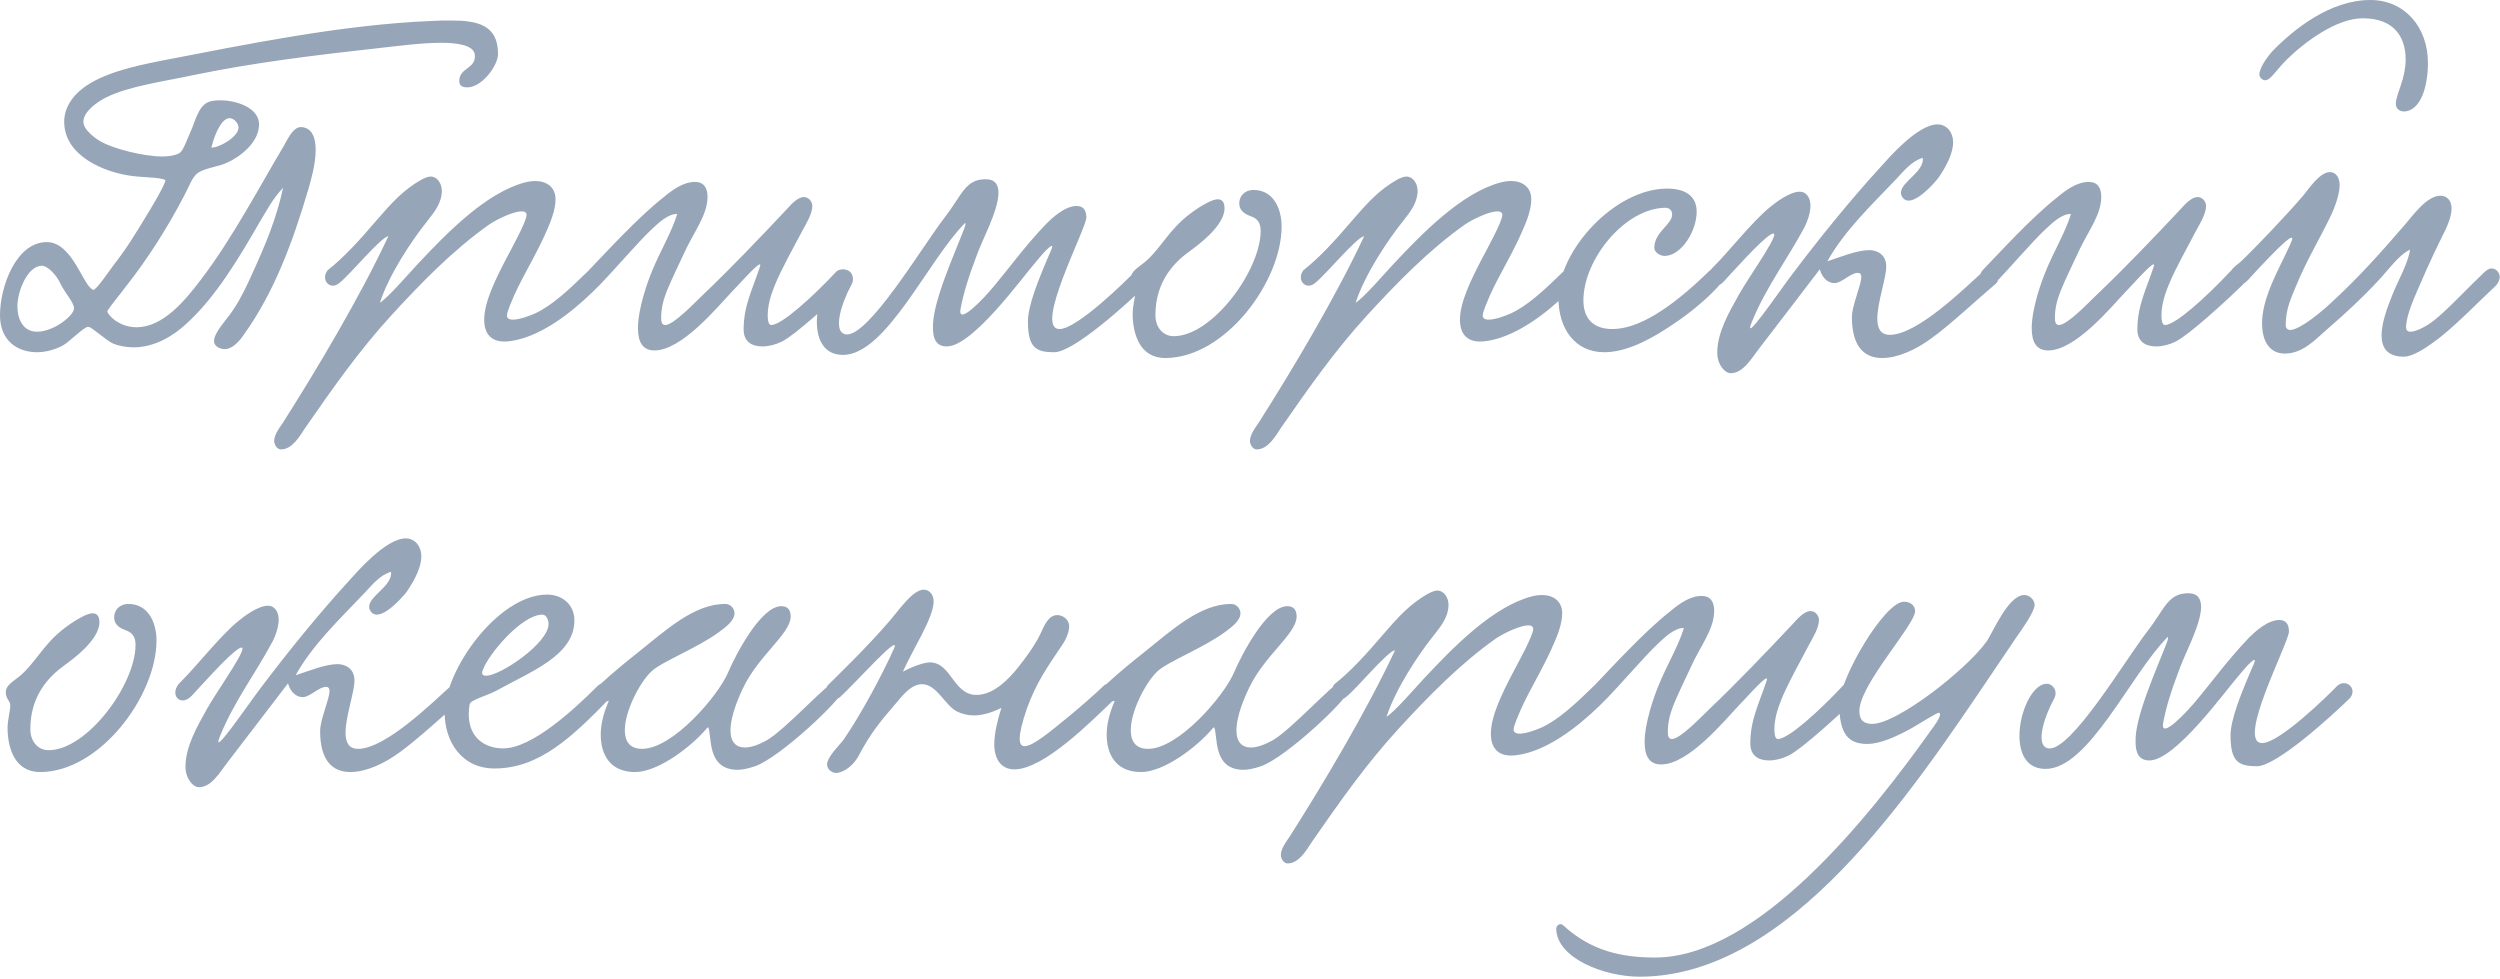 <?xml version="1.0" encoding="UTF-8"?> <svg xmlns="http://www.w3.org/2000/svg" width="314" height="123" viewBox="0 0 314 123" fill="none"><path d="M35.56 23.576C34.16 25.088 33.544 26.376 32.648 27.832C30.072 32.312 27.048 37.408 23.352 40.712C21.84 42.112 19.488 43.624 16.8 43.624C16.016 43.624 15.12 43.512 14.28 43.176C13.384 42.84 11.536 41.048 11.088 41.048C10.472 41.048 8.736 43.008 7.672 43.512C6.72 43.96 5.656 44.24 4.648 44.24C2.24 44.24 0 42.84 0 39.592C0 36.008 2.016 30.408 5.88 30.408C9.128 30.408 10.416 35.952 11.704 36.4C12.04 36.512 13.664 34.104 14.168 33.432C15.904 31.192 16.8 29.736 18.76 26.488C19.264 25.648 20.328 23.912 20.776 22.736C20.944 22.288 17.976 22.288 16.744 22.12C13.272 21.728 8.064 19.656 8.064 15.288C8.064 13.72 8.904 12.208 10.472 11.032C12.88 9.24 16.576 8.344 20.328 7.616C30.8 5.6 42.952 3.08 54.264 2.632C55.104 2.576 55.888 2.576 56.672 2.576C59.976 2.576 62.552 3.136 62.552 6.776C62.552 8.232 60.536 10.976 58.688 10.976C58.24 10.976 57.68 10.864 57.68 10.192C57.68 8.456 59.808 8.68 59.64 6.888C59.528 5.6 57.176 5.376 55.496 5.376C53.032 5.376 50.568 5.712 47.992 5.992C39.48 6.944 31.976 7.84 24.136 9.464C20.496 10.248 16.184 10.808 13.272 12.264C12.264 12.768 10.472 14 10.472 15.288C10.472 16.408 12.264 17.584 12.824 17.864C14.112 18.592 17.864 19.656 20.44 19.656C21.336 19.656 22.12 19.488 22.568 19.208C23.016 18.928 23.464 17.584 23.968 16.464C24.472 15.4 24.864 13.384 26.152 12.824C26.544 12.656 27.104 12.6 27.664 12.6C29.736 12.6 32.536 13.552 32.536 15.624C32.536 17.92 30.128 19.712 28.504 20.44C27.44 20.944 25.928 21.056 24.92 21.672C24.136 22.176 23.744 23.464 23.128 24.584C21 28.672 18.536 32.536 15.792 36.008C15.176 36.848 14 38.248 13.496 39.032C13.328 39.312 14.784 41.104 17.136 41.104C20.496 41.104 23.24 37.744 25.2 35.168C29.12 30.072 32.872 22.96 35.392 18.76C36.008 17.808 36.68 15.96 37.8 15.96C39.2 16.016 39.648 17.304 39.648 18.816C39.648 20.608 39.032 22.736 38.752 23.688C36.736 30.52 34.44 36.68 30.688 41.944C30.128 42.784 29.232 43.848 28.224 43.848C27.664 43.848 26.88 43.512 26.88 42.84C26.88 41.72 28.616 39.984 29.288 38.92C30.24 37.52 31.024 35.84 31.752 34.216C33.264 30.912 34.72 27.496 35.56 23.576ZM26.544 18.536C27.496 18.592 29.96 17.192 29.96 16.016C29.96 15.512 29.4 14.84 28.84 14.84C28.056 14.84 27.16 16.128 26.544 18.536ZM7.616 35.672C7.056 34.44 5.936 33.376 5.264 33.376C3.472 33.376 2.184 36.568 2.184 38.472C2.184 39.928 2.8 41.664 4.648 41.664C6.776 41.664 9.352 39.592 9.296 38.696C9.24 37.912 8.12 36.736 7.616 35.672ZM47.711 38.024C48.663 37.464 51.183 34.552 52.527 33.096C56.111 29.288 61.039 24.192 65.967 22.904C66.415 22.792 66.863 22.736 67.255 22.736C68.599 22.736 69.775 23.464 69.775 25.032C69.775 26.264 69.215 27.72 68.823 28.616C67.535 31.696 65.743 34.496 64.567 37.128C64.287 37.8 63.671 39.144 63.671 39.648C63.671 39.984 64.007 40.152 64.399 40.152C65.239 40.152 66.583 39.648 67.199 39.368C69.271 38.416 71.343 36.512 73.919 33.992C74.927 33.04 76.495 34.552 75.599 35.504C72.631 38.584 69.327 41.216 66.135 42.336C65.351 42.616 64.287 42.896 63.335 42.896C61.711 42.896 60.815 41.944 60.815 40.152C60.815 37.968 62.215 35.112 63.559 32.536C64.231 31.248 66.135 27.832 66.135 26.992C66.135 26.712 65.911 26.544 65.519 26.544C64.511 26.544 62.495 27.496 61.487 28.168C56.951 31.36 52.919 35.504 49.167 39.592C45.079 44.072 41.943 48.552 38.359 53.704C37.687 54.712 36.735 56.448 35.279 56.448C34.831 56.448 34.439 55.888 34.439 55.384C34.439 54.6 35.111 53.704 35.503 53.144C39.815 46.368 45.247 37.24 48.775 29.68C47.935 29.68 43.903 34.552 42.671 35.504C41.495 36.568 40.207 35.168 41.159 33.936C43.231 32.312 45.247 30.072 47.207 27.776C49.279 25.368 50.679 23.856 52.919 22.568C53.367 22.344 53.759 22.176 54.095 22.176C54.935 22.176 55.495 23.072 55.495 23.968C55.495 25.424 54.599 26.6 53.703 27.72C51.687 30.24 48.887 34.44 47.711 38.024ZM105.105 34.048C106.281 33.32 107.905 34.496 106.617 35.784C104.545 37.8 99.897 42.056 98.217 42.896C97.433 43.288 96.537 43.512 95.753 43.512C94.409 43.512 93.401 42.896 93.401 41.384C93.401 38.36 94.521 36.344 95.473 33.432C95.529 33.32 95.473 33.208 95.417 33.208C95.025 33.208 92.617 35.952 91.889 36.68C90.041 38.64 85.617 44.016 82.201 44.016C80.633 44.016 80.129 42.84 80.129 41.216C80.129 38.808 81.305 35.448 81.921 33.992C82.929 31.528 84.385 29.12 85.057 26.88C83.881 26.824 82.593 28.112 81.809 28.84C80.185 30.352 76.993 34.104 75.313 35.784C74.081 36.344 73.129 35.112 73.913 33.992C75.817 32.032 80.073 27.328 83.377 24.752C84.385 23.912 85.785 22.848 87.297 22.848C88.417 22.848 88.865 23.632 88.865 24.696C88.865 27.104 87.073 29.176 85.841 31.976C85.169 33.432 84.385 35 83.769 36.512C83.377 37.52 83.041 38.584 83.041 39.928C83.041 40.32 83.097 40.824 83.545 40.824C84.609 40.824 87.185 38.08 88.305 37.016C91.777 33.712 95.305 30.016 98.833 26.264C99.337 25.704 100.177 24.752 100.961 24.752C101.521 24.752 102.025 25.256 102.025 25.872C102.025 26.88 101.185 28.224 100.849 28.84C100.121 30.184 99.505 31.36 98.945 32.424C97.825 34.608 96.425 37.24 96.425 39.592C96.425 39.872 96.425 40.824 96.873 40.824C98.161 40.824 102.025 37.352 105.105 34.048ZM142.549 34.104C143.669 33.208 145.069 34.496 144.117 35.672C141.709 38.024 134.877 44.24 132.413 44.24C130.117 44.24 129.109 43.68 129.109 40.376C129.109 38.416 130.341 35.28 132.021 31.416C132.637 30.016 131.069 31.696 130.173 32.816C128.325 34.944 122.165 43.512 118.917 43.512C117.517 43.512 117.181 42.448 117.181 41.16C117.069 38.08 119.813 32.088 121.101 28.728C121.213 28.448 121.269 28.224 121.269 28.112C121.269 28.056 121.213 28 121.213 28C116.509 32.76 111.301 44.576 105.869 44.576C100.269 44.576 102.901 33.88 106.037 33.88C106.765 33.88 107.493 34.776 106.933 35.784C105.645 38.136 104.525 41.776 106.261 42C109.061 42.336 115.725 31.136 118.637 27.328C120.821 24.528 121.213 22.512 123.789 22.512C125.021 22.512 125.413 23.24 125.413 24.248C125.357 26.6 123.285 30.24 122.613 32.256C121.605 34.888 121.045 36.736 120.653 38.752C120.205 41.048 123.565 37.52 125.021 35.728C127.373 32.872 128.661 31.024 131.405 28.112C132.133 27.384 133.757 25.872 135.213 25.872C136.053 25.872 136.445 26.376 136.445 27.328C136.389 28.84 129.781 41.328 133.085 41.328C135.269 41.328 141.429 35.28 142.549 34.104ZM157.441 23.856C159.905 23.856 160.969 26.152 160.969 28.448C160.969 35.392 153.857 44.968 146.353 44.968C143.105 44.968 142.264 41.832 142.264 39.424C142.264 38.36 142.601 37.352 142.601 36.624C142.601 35.952 142.041 35.84 142.041 34.944C142.041 33.88 143.385 33.432 144.393 32.368C146.521 30.184 147.193 28.224 150.721 25.984C151.225 25.704 152.233 25.032 152.961 25.032C153.465 25.032 153.801 25.368 153.801 26.152C153.801 28.392 150.385 30.856 149.377 31.584C147.361 33.04 145.121 35.448 145.121 39.592C145.121 41.048 146.017 42.224 147.417 42.224C152.289 42.224 158.337 33.936 158.337 29.008C158.337 28.224 158.113 27.496 157.105 27.16C156.321 26.88 155.649 26.432 155.649 25.536C155.649 24.584 156.377 23.856 157.441 23.856ZM170.266 38.024C171.218 37.464 173.738 34.552 175.082 33.096C178.666 29.288 183.594 24.192 188.522 22.904C188.97 22.792 189.418 22.736 189.81 22.736C191.154 22.736 192.33 23.464 192.33 25.032C192.33 26.264 191.77 27.72 191.378 28.616C190.09 31.696 188.298 34.496 187.122 37.128C186.842 37.8 186.226 39.144 186.226 39.648C186.226 39.984 186.562 40.152 186.954 40.152C187.794 40.152 189.138 39.648 189.754 39.368C191.826 38.416 193.898 36.512 196.474 33.992C197.482 33.04 199.05 34.552 198.154 35.504C195.186 38.584 191.882 41.216 188.69 42.336C187.906 42.616 186.842 42.896 185.89 42.896C184.266 42.896 183.37 41.944 183.37 40.152C183.37 37.968 184.77 35.112 186.114 32.536C186.786 31.248 188.69 27.832 188.69 26.992C188.69 26.712 188.466 26.544 188.074 26.544C187.066 26.544 185.05 27.496 184.042 28.168C179.506 31.36 175.474 35.504 171.722 39.592C167.634 44.072 164.498 48.552 160.914 53.704C160.242 54.712 159.29 56.448 157.834 56.448C157.386 56.448 156.994 55.888 156.994 55.384C156.994 54.6 157.666 53.704 158.058 53.144C162.37 46.368 167.802 37.24 171.33 29.68C170.49 29.68 166.458 34.552 165.226 35.504C164.05 36.568 162.762 35.168 163.714 33.936C165.786 32.312 167.802 30.072 169.762 27.776C171.834 25.368 173.234 23.856 175.474 22.568C175.922 22.344 176.314 22.176 176.65 22.176C177.49 22.176 178.05 23.072 178.05 23.968C178.05 25.424 177.154 26.6 176.258 27.72C174.242 30.24 171.442 34.44 170.266 38.024ZM213.1 26.6C213.1 29.064 211.14 32.144 209.068 32.144C208.452 32.144 207.78 31.64 207.78 31.136C207.78 29.12 210.02 28.224 210.02 26.936C210.02 26.264 209.46 26.096 209.236 26.096C204.14 26.096 198.876 32.536 198.876 37.744C198.876 39.76 199.884 41.328 202.516 41.328C205.708 41.328 209.74 38.864 214.668 34.048C215.452 33.32 217.132 34.384 216.068 35.672C215.06 36.904 212.652 39.088 210.076 40.768C208.004 42.168 204.644 44.24 201.508 44.24C197.756 44.24 195.74 41.216 195.74 37.408C195.74 31.472 202.796 23.688 209.404 23.688C211.476 23.688 213.1 24.472 213.1 26.6ZM241.504 19.824C240.104 20.216 239.096 21.504 238.144 22.512C235.288 25.536 231.648 28.952 229.52 32.816C231.088 32.312 233.216 31.416 234.784 31.416C235.792 31.416 236.912 31.976 236.912 33.488C236.912 34.944 235.792 37.968 235.792 40.04C235.792 41.216 236.184 42.056 237.36 42.056C240.832 42.056 246.768 36.176 248.952 34.216C250.632 32.704 251.584 34.888 250.632 35.672C248.56 37.408 244.92 40.824 242.568 42.504C240.664 43.904 238.368 44.968 236.408 44.968C234.224 44.968 232.6 43.624 232.6 39.816C232.6 38.36 233.776 35.84 233.776 34.776C233.776 34.552 233.72 34.272 233.328 34.272C232.432 34.272 231.312 35.56 230.416 35.56C229.576 35.56 228.848 34.888 228.568 33.824C226.328 36.736 223.528 40.432 221.064 43.624C220 44.968 218.992 46.872 217.368 46.872C216.64 46.872 215.688 45.808 215.688 44.296C215.688 41.776 217.144 39.256 218.432 36.96C219.776 34.552 224.256 28.392 222.408 29.456C221.12 30.184 217.424 34.384 216.472 35.392C215.016 36.904 213.504 35.168 215.072 33.656C216.976 31.808 220.112 27.776 222.352 25.984C222.968 25.48 224.76 24.08 226.048 24.08C226.944 24.08 227.392 24.92 227.392 25.816C227.392 26.768 227 27.832 226.664 28.504C224.48 32.592 221.848 36.008 220.056 40.376C218.712 43.624 223.36 36.736 225.152 34.384C228.4 30.072 232.432 25.088 236.128 21.056C237.192 19.88 240.832 15.624 243.352 15.624C244.528 15.624 245.312 16.632 245.312 17.864C245.312 19.152 244.584 20.664 243.576 22.176C243.464 22.4 241.168 25.2 239.712 25.2C239.208 25.2 238.76 24.752 238.76 24.192C238.76 22.848 241.728 21.56 241.504 19.824ZM280.16 34.048C281.336 33.32 282.96 34.496 281.672 35.784C279.6 37.8 274.952 42.056 273.272 42.896C272.488 43.288 271.592 43.512 270.808 43.512C269.464 43.512 268.456 42.896 268.456 41.384C268.456 38.36 269.576 36.344 270.528 33.432C270.584 33.32 270.528 33.208 270.472 33.208C270.08 33.208 267.672 35.952 266.944 36.68C265.096 38.64 260.672 44.016 257.256 44.016C255.688 44.016 255.184 42.84 255.184 41.216C255.184 38.808 256.36 35.448 256.976 33.992C257.984 31.528 259.44 29.12 260.112 26.88C258.936 26.824 257.648 28.112 256.864 28.84C255.24 30.352 252.048 34.104 250.368 35.784C249.136 36.344 248.184 35.112 248.968 33.992C250.872 32.032 255.128 27.328 258.432 24.752C259.44 23.912 260.84 22.848 262.352 22.848C263.472 22.848 263.92 23.632 263.92 24.696C263.92 27.104 262.128 29.176 260.896 31.976C260.224 33.432 259.44 35 258.824 36.512C258.432 37.52 258.096 38.584 258.096 39.928C258.096 40.32 258.152 40.824 258.6 40.824C259.664 40.824 262.24 38.08 263.36 37.016C266.832 33.712 270.36 30.016 273.888 26.264C274.392 25.704 275.232 24.752 276.016 24.752C276.576 24.752 277.08 25.256 277.08 25.872C277.08 26.88 276.24 28.224 275.904 28.84C275.176 30.184 274.56 31.36 274 32.424C272.88 34.608 271.48 37.24 271.48 39.592C271.48 39.872 271.48 40.824 271.928 40.824C273.216 40.824 277.08 37.352 280.16 34.048ZM297.724 -1.09673e-05C301.98 -1.09673e-05 304.948 3.36 304.948 7.896C304.948 8.68 304.892 9.464 304.724 10.36C304.22 13.048 302.988 14 301.924 14C301.42 14 300.916 13.664 300.916 13.048C300.916 12.376 301.308 11.424 301.532 10.752C301.924 9.632 302.148 8.512 302.148 7.448C302.148 4.648 300.692 2.296 296.772 2.296C293.524 2.296 289.604 5.152 287.252 7.448C285.796 8.904 285.18 10.08 284.508 10.08C284.172 10.08 283.78 9.744 283.78 9.352C283.78 8.512 284.788 7.112 285.46 6.384C288.092 3.696 292.628 -1.09673e-05 297.724 -1.09673e-05ZM286.748 32.592L287.028 32.032C287.42 31.248 287.924 30.128 287.924 29.96C287.924 29.904 287.868 29.848 287.812 29.848C287.252 29.848 283.668 33.712 282.604 34.888C282.492 35.056 281.596 36.008 280.868 36.008C280.364 36.008 279.916 35.392 279.916 34.832C279.916 33.936 281.036 33.208 281.372 32.928C283.22 31.192 287.308 26.88 289.268 24.584C289.884 23.856 291.34 21.616 292.628 21.616C293.468 21.616 293.86 22.4 293.86 23.24C293.86 24.528 293.132 26.264 292.852 26.88C291.284 30.184 289.772 32.536 288.372 35.952C287.812 37.352 287.084 38.752 287.084 40.824C287.084 41.216 287.308 41.44 287.644 41.44C288.876 41.44 291.676 39.088 292.852 37.968C296.044 35.056 299.124 31.64 302.148 28.112C302.988 27.16 304.78 24.584 306.516 24.584C307.356 24.584 307.916 25.2 307.916 26.152C307.916 27.048 307.524 28.056 307.188 28.784C306.18 30.8 305.004 33.264 304.052 35.504C303.38 37.072 302.204 39.536 302.204 41.104C302.204 41.496 302.428 41.664 302.764 41.664C303.604 41.664 305.06 40.768 305.62 40.32C307.412 38.92 309.988 36.12 311.948 34.272C312.34 33.88 312.676 33.712 312.956 33.712C313.46 33.712 313.964 34.216 313.964 34.776C313.964 35.28 313.628 35.728 313.46 35.896C311.164 38.024 308.084 41.272 305.62 43.008C304.556 43.792 302.988 44.8 301.924 44.8C299.796 44.8 299.124 43.624 299.124 42.112C299.124 40.488 299.908 38.472 300.468 37.072C301.196 35.224 302.428 33.152 302.708 31.36C301.308 31.976 299.908 33.992 298.788 35.168C296.66 37.464 294.644 39.312 292.068 41.552C290.668 42.784 289.156 44.408 286.972 44.408C285.124 44.408 284.116 42.952 284.116 40.6C284.116 37.968 285.516 35.112 286.748 32.592ZM16.128 75.856C18.592 75.856 19.656 78.152 19.656 80.448C19.656 87.392 12.544 96.968 5.04 96.968C1.792 96.968 0.952 93.832 0.952 91.424C0.952 90.36 1.288 89.352 1.288 88.624C1.288 87.952 0.728 87.84 0.728 86.944C0.728 85.88 2.072 85.432 3.08 84.368C5.208 82.184 5.88 80.224 9.408 77.984C9.912 77.704 10.92 77.032 11.648 77.032C12.152 77.032 12.488 77.368 12.488 78.152C12.488 80.392 9.072 82.856 8.064 83.584C6.048 85.04 3.808 87.448 3.808 91.592C3.808 93.048 4.704 94.224 6.104 94.224C10.976 94.224 17.024 85.936 17.024 81.008C17.024 80.224 16.8 79.496 15.792 79.16C15.008 78.88 14.336 78.432 14.336 77.536C14.336 76.584 15.064 75.856 16.128 75.856ZM49.113 71.824C47.713 72.216 46.705 73.504 45.753 74.512C42.897 77.536 39.257 80.952 37.129 84.816C38.697 84.312 40.825 83.416 42.393 83.416C43.401 83.416 44.521 83.976 44.521 85.488C44.521 86.944 43.401 89.968 43.401 92.04C43.401 93.216 43.793 94.056 44.969 94.056C48.441 94.056 54.377 88.176 56.561 86.216C58.241 84.704 59.193 86.888 58.241 87.672C56.169 89.408 52.529 92.824 50.177 94.504C48.273 95.904 45.977 96.968 44.017 96.968C41.833 96.968 40.209 95.624 40.209 91.816C40.209 90.36 41.385 87.84 41.385 86.776C41.385 86.552 41.329 86.272 40.937 86.272C40.041 86.272 38.921 87.56 38.025 87.56C37.185 87.56 36.457 86.888 36.177 85.824C33.937 88.736 31.137 92.432 28.673 95.624C27.609 96.968 26.601 98.872 24.977 98.872C24.249 98.872 23.297 97.808 23.297 96.296C23.297 93.776 24.753 91.256 26.041 88.96C27.385 86.552 31.865 80.392 30.017 81.456C28.729 82.184 25.033 86.384 24.081 87.392C22.625 88.904 21.113 87.168 22.681 85.656C24.585 83.808 27.721 79.776 29.961 77.984C30.577 77.48 32.369 76.08 33.657 76.08C34.553 76.08 35.001 76.92 35.001 77.816C35.001 78.768 34.609 79.832 34.273 80.504C32.089 84.592 29.457 88.008 27.665 92.376C26.321 95.624 30.969 88.736 32.761 86.384C36.009 82.072 40.041 77.088 43.737 73.056C44.801 71.88 48.441 67.624 50.961 67.624C52.137 67.624 52.921 68.632 52.921 69.864C52.921 71.152 52.193 72.664 51.185 74.176C51.073 74.4 48.777 77.2 47.321 77.2C46.817 77.2 46.369 76.752 46.369 76.192C46.369 74.848 49.337 73.56 49.113 71.824ZM72.145 77.928C72.145 82.352 66.601 84.368 62.401 86.72C61.169 87.392 59.097 87.896 58.985 88.456C58.929 88.904 58.873 89.296 58.873 89.688C58.873 92.936 61.225 94 63.185 94C66.825 94 72.089 89.128 75.057 86.16C76.121 85.096 77.633 86.608 76.513 87.784C71.921 92.488 67.777 96.52 62.121 96.52C57.865 96.52 55.849 92.992 55.849 89.52C55.849 84.144 62.569 74.68 68.729 74.68C70.521 74.68 72.145 75.856 72.145 77.928ZM68.113 77.2C65.537 77.2 61.393 82.128 60.665 84.088C60.609 84.256 60.553 84.368 60.553 84.48C60.553 84.76 60.721 84.872 61.057 84.872C62.849 84.872 68.897 80.784 68.897 78.376C68.897 77.928 68.673 77.2 68.113 77.2ZM76.461 88.008C75.845 88.288 74.781 87.784 74.781 87C74.781 86.72 74.949 86.328 75.341 85.992C76.965 84.48 78.981 82.856 80.045 82.016C83.629 79.16 87.157 75.856 91.077 75.856C91.805 75.856 92.253 76.472 92.253 77.032C92.253 77.984 91.077 78.824 90.237 79.44C87.549 81.4 83.069 83.136 81.837 84.312C80.381 85.656 78.477 89.296 78.477 91.704C78.477 93.048 79.037 94.056 80.661 94.056C84.469 94.056 90.181 87.448 91.469 84.424C92.365 82.296 95.557 76.136 98.133 76.136C98.861 76.136 99.309 76.528 99.309 77.424C99.309 79.608 95.277 82.296 93.317 86.44C92.197 88.792 91.749 90.528 91.749 91.76C91.749 93.216 92.477 93.888 93.541 93.888C94.325 93.888 95.277 93.552 96.285 92.992C98.581 91.704 104.013 85.712 104.741 85.712C105.245 85.712 105.805 86.272 105.805 86.776C105.805 87.728 98.021 95.12 94.829 96.24C93.989 96.52 93.261 96.688 92.645 96.688C88.669 96.688 89.453 92.264 88.949 91.368C88.949 91.312 88.781 91.424 88.725 91.536C86.821 93.776 82.677 96.968 79.765 96.968C76.629 96.968 75.453 94.784 75.453 92.264C75.453 90.92 75.845 89.464 76.405 88.176L76.461 88.008ZM138.714 86.048C139.89 85.32 141.29 86.608 139.946 87.84C136.81 90.864 131.042 96.632 127.402 96.632C125.666 96.632 124.882 95.232 124.882 93.496C124.882 92.04 125.33 90.304 125.778 88.904C124.546 89.52 123.37 89.856 122.306 89.856C121.578 89.856 120.85 89.688 120.178 89.352C118.666 88.568 117.658 85.936 115.81 85.936C114.41 85.936 113.346 87.392 112.618 88.232C110.546 90.64 109.37 92.04 107.802 95.008C107.186 96.128 105.954 97.08 105.002 97.08C104.498 97.08 103.882 96.632 103.882 96.016C103.882 95.008 105.618 93.44 106.01 92.824C108.026 89.912 110.882 84.648 112.282 81.456C113.234 79.272 107.354 85.88 105.562 87.504C104.386 88.568 103.042 87.28 103.994 86.048C104.946 85.096 108.866 81.344 111.834 77.872C112.954 76.584 114.634 74.064 116.034 74.064C116.762 74.064 117.266 74.736 117.266 75.52C117.266 77.592 114.69 81.456 113.402 84.368C114.634 83.696 116.09 83.192 116.818 83.192C119.506 83.248 119.73 87.28 122.642 87.28C124.882 87.28 126.842 85.152 128.018 83.64C128.69 82.8 130.034 81.008 130.706 79.552C131.154 78.544 131.714 77.256 132.778 77.256C133.506 77.256 134.29 77.816 134.29 78.656C134.29 79.384 133.898 80.336 133.338 81.12C131.49 83.864 130.146 85.768 128.97 89.016C128.354 90.808 128.074 92.04 128.074 92.768C128.074 93.44 128.298 93.72 128.69 93.72C129.754 93.72 131.938 91.872 134.402 89.856C135.242 89.184 137.874 86.888 138.714 86.048ZM140.008 88.008C139.392 88.288 138.328 87.784 138.328 87C138.328 86.72 138.496 86.328 138.888 85.992C140.512 84.48 142.528 82.856 143.592 82.016C147.176 79.16 150.704 75.856 154.624 75.856C155.352 75.856 155.8 76.472 155.8 77.032C155.8 77.984 154.624 78.824 153.784 79.44C151.096 81.4 146.616 83.136 145.384 84.312C143.928 85.656 142.024 89.296 142.024 91.704C142.024 93.048 142.584 94.056 144.208 94.056C148.016 94.056 153.728 87.448 155.016 84.424C155.912 82.296 159.104 76.136 161.68 76.136C162.408 76.136 162.856 76.528 162.856 77.424C162.856 79.608 158.824 82.296 156.864 86.44C155.744 88.792 155.296 90.528 155.296 91.76C155.296 93.216 156.024 93.888 157.088 93.888C157.872 93.888 158.824 93.552 159.832 92.992C162.128 91.704 167.56 85.712 168.288 85.712C168.792 85.712 169.352 86.272 169.352 86.776C169.352 87.728 161.568 95.12 158.376 96.24C157.536 96.52 156.808 96.688 156.192 96.688C152.216 96.688 153 92.264 152.496 91.368C152.496 91.312 152.328 91.424 152.272 91.536C150.368 93.776 146.224 96.968 143.312 96.968C140.176 96.968 139 94.784 139 92.264C139 90.92 139.392 89.464 139.952 88.176L140.008 88.008ZM174.149 90.024C175.101 89.464 177.621 86.552 178.965 85.096C182.549 81.288 187.477 76.192 192.405 74.904C192.853 74.792 193.301 74.736 193.693 74.736C195.037 74.736 196.213 75.464 196.213 77.032C196.213 78.264 195.653 79.72 195.261 80.616C193.973 83.696 192.181 86.496 191.005 89.128C190.725 89.8 190.109 91.144 190.109 91.648C190.109 91.984 190.445 92.152 190.837 92.152C191.677 92.152 193.021 91.648 193.637 91.368C195.709 90.416 197.781 88.512 200.357 85.992C201.365 85.04 202.933 86.552 202.037 87.504C199.069 90.584 195.765 93.216 192.573 94.336C191.789 94.616 190.725 94.896 189.773 94.896C188.149 94.896 187.253 93.944 187.253 92.152C187.253 89.968 188.653 87.112 189.997 84.536C190.669 83.248 192.573 79.832 192.573 78.992C192.573 78.712 192.349 78.544 191.957 78.544C190.949 78.544 188.933 79.496 187.925 80.168C183.389 83.36 179.357 87.504 175.605 91.592C171.517 96.072 168.381 100.552 164.797 105.704C164.125 106.712 163.173 108.448 161.717 108.448C161.269 108.448 160.877 107.888 160.877 107.384C160.877 106.6 161.549 105.704 161.941 105.144C166.253 98.368 171.685 89.24 175.213 81.68C174.373 81.68 170.341 86.552 169.109 87.504C167.933 88.568 166.645 87.168 167.597 85.936C169.669 84.312 171.685 82.072 173.645 79.776C175.717 77.368 177.117 75.856 179.357 74.568C179.805 74.344 180.197 74.176 180.533 74.176C181.373 74.176 181.933 75.072 181.933 75.968C181.933 77.424 181.037 78.6 180.141 79.72C178.125 82.24 175.325 86.44 174.149 90.024ZM231.543 86.048C232.719 85.32 234.343 86.496 233.055 87.784C230.983 89.8 226.335 94.056 224.655 94.896C223.871 95.288 222.975 95.512 222.191 95.512C220.847 95.512 219.839 94.896 219.839 93.384C219.839 90.36 220.959 88.344 221.911 85.432C221.967 85.32 221.911 85.208 221.855 85.208C221.463 85.208 219.055 87.952 218.327 88.68C216.479 90.64 212.055 96.016 208.639 96.016C207.071 96.016 206.567 94.84 206.567 93.216C206.567 90.808 207.743 87.448 208.359 85.992C209.367 83.528 210.823 81.12 211.495 78.88C210.319 78.824 209.031 80.112 208.247 80.84C206.623 82.352 203.431 86.104 201.751 87.784C200.518 88.344 199.566 87.112 200.351 85.992C202.255 84.032 206.511 79.328 209.815 76.752C210.823 75.912 212.223 74.848 213.735 74.848C214.855 74.848 215.303 75.632 215.303 76.696C215.303 79.104 213.511 81.176 212.279 83.976C211.607 85.432 210.823 87 210.207 88.512C209.815 89.52 209.479 90.584 209.479 91.928C209.479 92.32 209.535 92.824 209.983 92.824C211.047 92.824 213.623 90.08 214.743 89.016C218.215 85.712 221.743 82.016 225.271 78.264C225.775 77.704 226.615 76.752 227.399 76.752C227.959 76.752 228.463 77.256 228.463 77.872C228.463 78.88 227.623 80.224 227.287 80.84C226.559 82.184 225.943 83.36 225.383 84.424C224.263 86.608 222.863 89.24 222.863 91.592C222.863 91.872 222.863 92.824 223.311 92.824C224.599 92.824 228.463 89.352 231.543 86.048ZM253.362 79.888L250.562 84.032C239.866 99.88 224.746 122.672 205.93 122.672C201.506 122.672 195.57 120.376 195.458 116.68C195.458 116.232 195.962 115.84 196.354 116.232C199.882 119.48 203.746 120.264 207.89 120.264C220.77 120.264 234.882 102.512 242.666 91.536C242.722 91.48 243.674 90.192 243.674 89.744C243.674 89.632 243.618 89.52 243.506 89.52C243.282 89.52 240.93 90.976 240.258 91.368C238.074 92.6 236.058 93.44 234.546 93.44C232.194 93.44 231.018 92.264 231.018 88.456C231.018 85.264 236.674 75.576 239.138 75.576C240.034 75.576 240.538 76.136 240.538 76.752C240.538 78.488 233.538 85.992 233.538 89.296C233.538 90.472 234.098 90.92 235.162 90.92C238.242 90.92 246.81 84.256 249.442 80.672C250.282 79.552 252.186 74.736 254.258 74.736C254.93 74.736 255.546 75.352 255.546 75.968C255.546 76.808 254.034 78.936 253.362 79.888ZM293.596 86.104C294.716 85.208 296.116 86.496 295.164 87.672C292.756 90.024 285.924 96.24 283.46 96.24C281.164 96.24 280.156 95.68 280.156 92.376C280.156 90.416 281.388 87.28 283.068 83.416C283.684 82.016 282.116 83.696 281.22 84.816C279.372 86.944 273.212 95.512 269.964 95.512C268.564 95.512 268.228 94.448 268.228 93.16C268.116 90.08 270.86 84.088 272.148 80.728C272.26 80.448 272.316 80.224 272.316 80.112C272.316 80.056 272.26 80 272.26 80C267.556 84.76 262.348 96.576 256.916 96.576C251.316 96.576 253.948 85.88 257.084 85.88C257.812 85.88 258.54 86.776 257.98 87.784C256.692 90.136 255.572 93.776 257.308 94C260.108 94.336 266.772 83.136 269.684 79.328C271.868 76.528 272.26 74.512 274.836 74.512C276.068 74.512 276.46 75.24 276.46 76.248C276.404 78.6 274.332 82.24 273.66 84.256C272.652 86.888 272.092 88.736 271.7 90.752C271.252 93.048 274.612 89.52 276.068 87.728C278.42 84.872 279.708 83.024 282.452 80.112C283.18 79.384 284.804 77.872 286.26 77.872C287.1 77.872 287.492 78.376 287.492 79.328C287.436 80.84 280.828 93.328 284.132 93.328C286.316 93.328 292.476 87.28 293.596 86.104Z" fill="#96A5B7"></path></svg> 